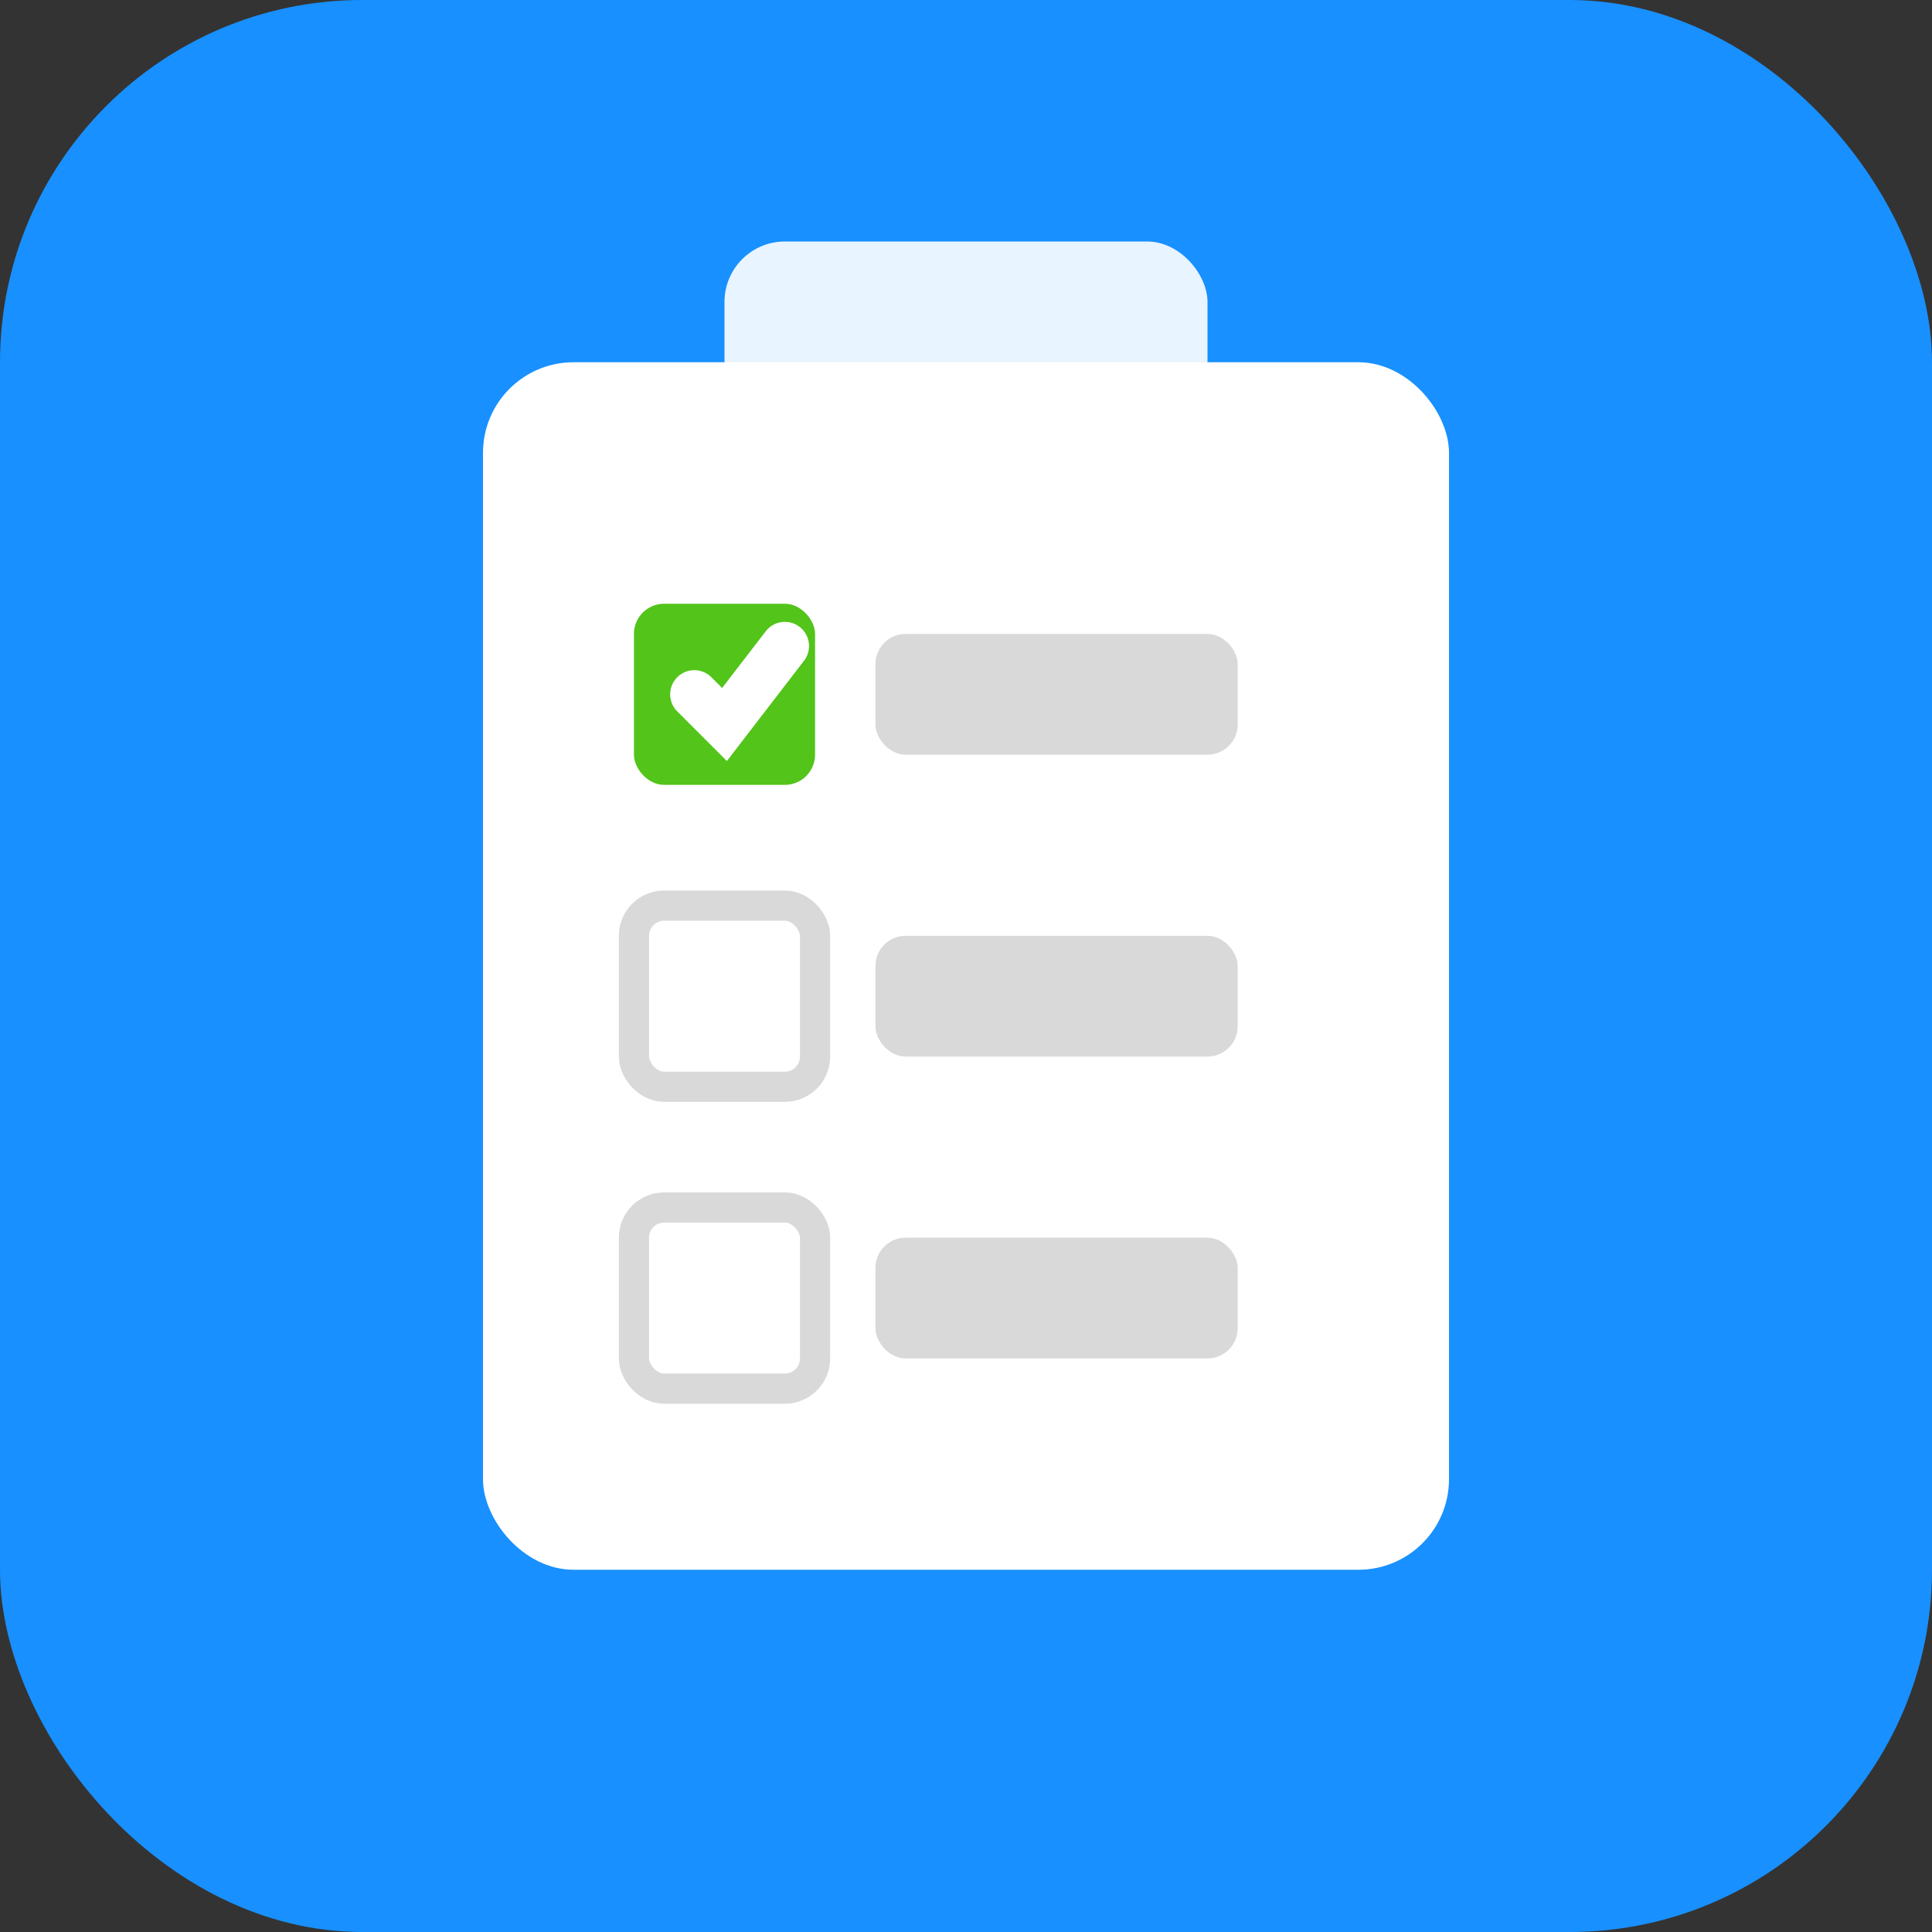 <svg xmlns="http://www.w3.org/2000/svg" viewBox="0 0 32 32">
  <rect x="0" y="0" width="32" height="32" fill="#333333" stroke="none"/>
  <!-- 背景 -->
  <rect width="32" height="32" rx="6" fill="#1890ff"/>

  <!-- 剪贴板外框 -->
  <rect x="8" y="6" width="16" height="20" rx="1.5" fill="white"/>

  <!-- 剪贴板顶部夹子 -->
  <rect x="12" y="4" width="8" height="4" rx="1" fill="#ffffff" opacity="0.9"/>

  <!-- 复选框列表 -->
  <!-- 第一行 - 已完成 -->
  <rect x="10.5" y="10" width="3" height="3" rx="0.5" fill="#52c41a"/>
  <path d="M 11.5 11.5 L 12 12 L 13 10.7" stroke="white" stroke-width="0.8" fill="none" stroke-linecap="round"/>
  <rect x="14.5" y="10.5" width="6" height="2" rx="0.5" fill="#d9d9d9"/>

  <!-- 第二行 - 未完成 -->
  <rect x="10.5" y="15" width="3" height="3" rx="0.5" fill="white" stroke="#d9d9d9" stroke-width="0.5"/>
  <rect x="14.5" y="15.5" width="6" height="2" rx="0.5" fill="#d9d9d9"/>

  <!-- 第三行 - 未完成 -->
  <rect x="10.5" y="20" width="3" height="3" rx="0.5" fill="white" stroke="#d9d9d9" stroke-width="0.5"/>
  <rect x="14.5" y="20.5" width="6" height="2" rx="0.5" fill="#d9d9d9"/>
</svg>
